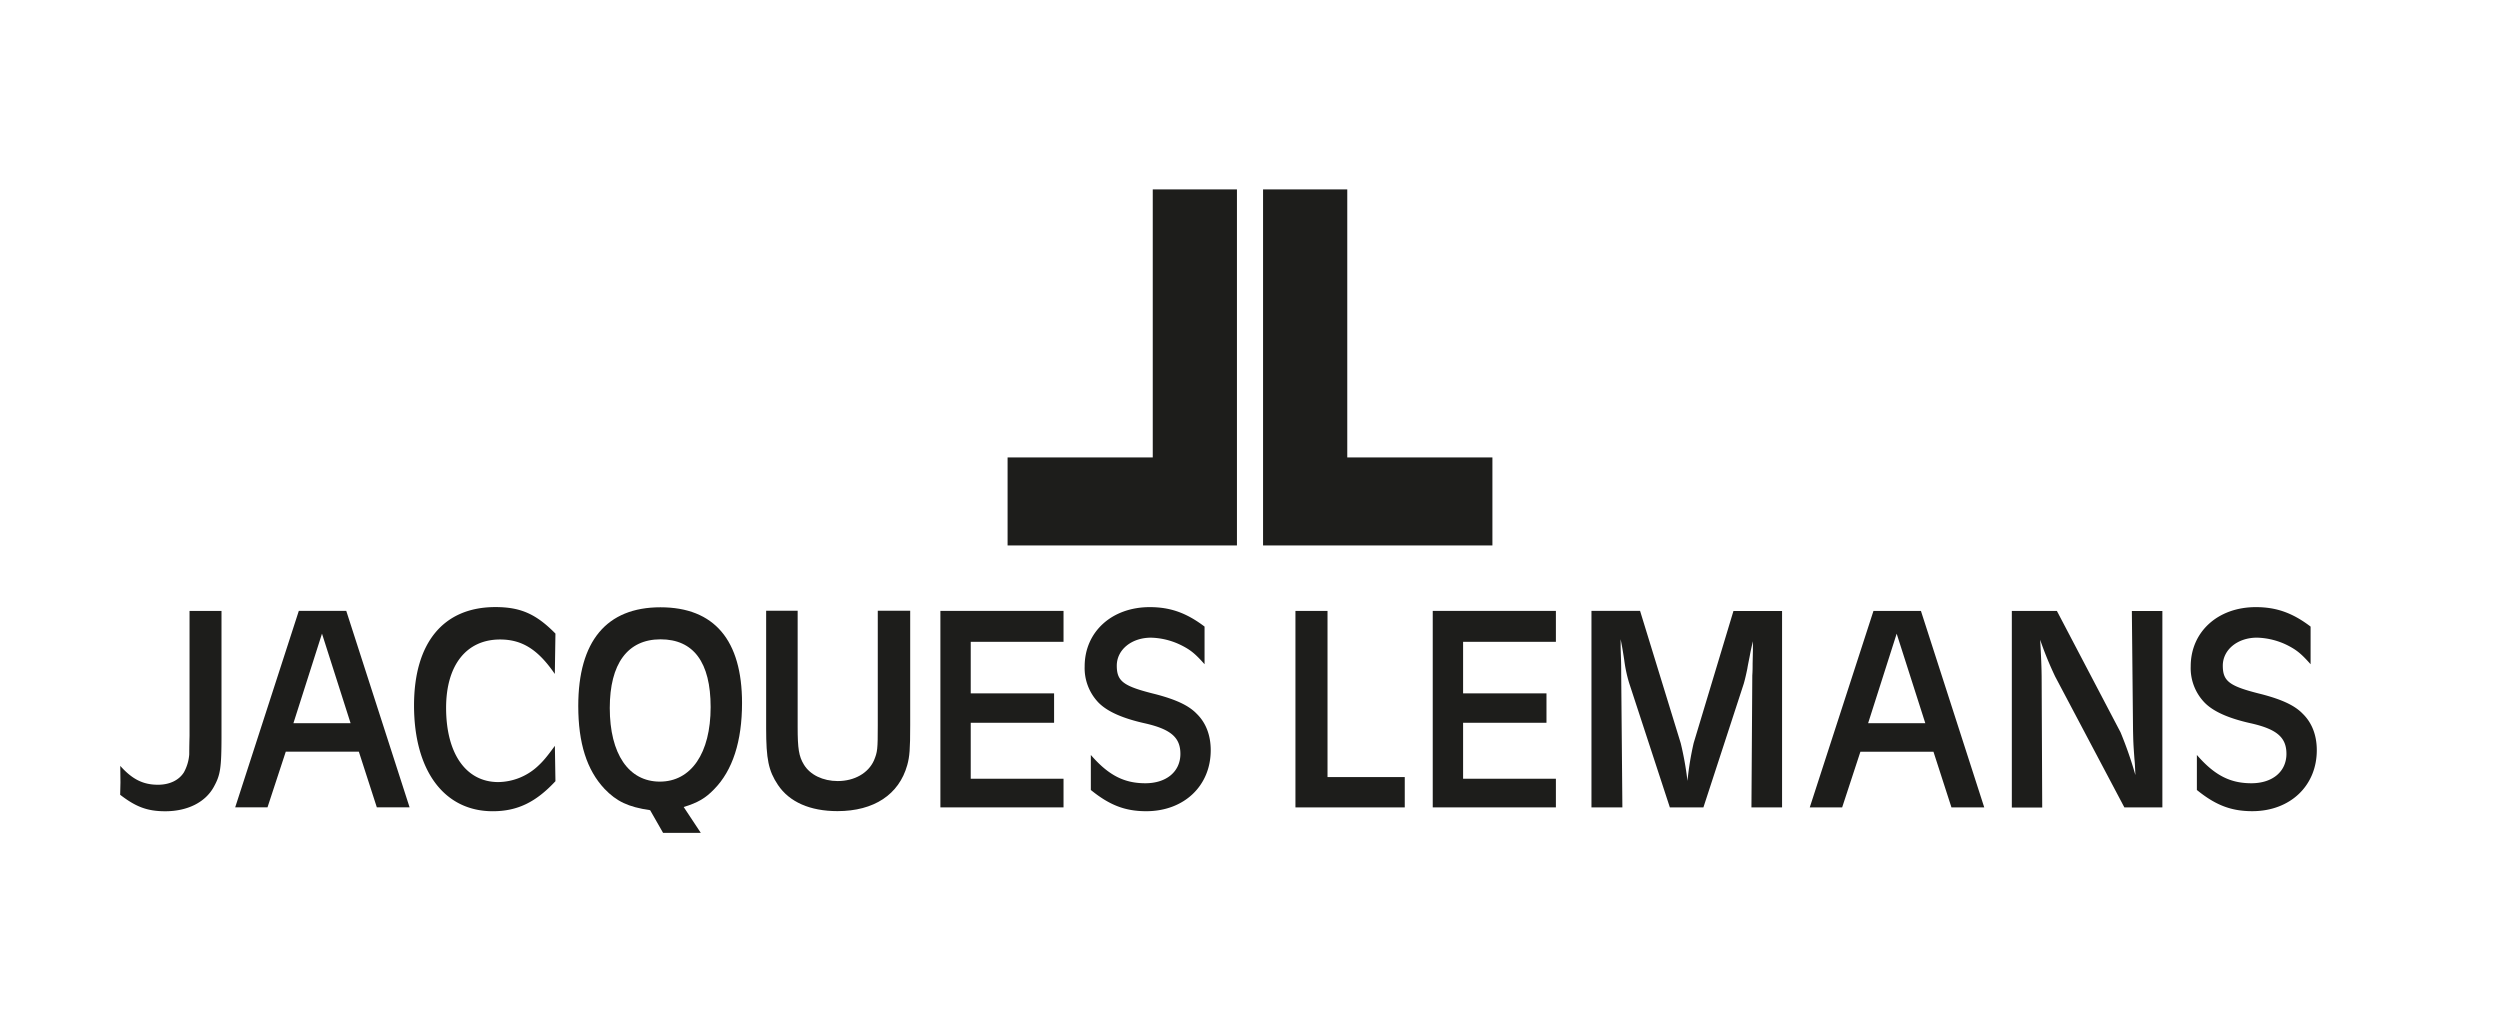 <?xml version="1.0" encoding="UTF-8"?> <svg xmlns="http://www.w3.org/2000/svg" viewBox="0 0 935.43 382.68"><defs><style>.cls-1{fill:none;}.cls-2{fill:#1d1d1b;}</style></defs><g id="Boundingbox"><rect id="Boundingbox-2" data-name="Boundingbox" class="cls-1" width="935.43" height="382.68"></rect></g><g id="Logo"><path class="cls-2" d="M82.88,228.59V275c0,12.57-.44,15-2.87,19.41-3.19,5.83-9.92,9.14-18.18,9.14-6.73,0-11-1.65-16.87-6.17l.11-4.63L45,286.57c4.52,5.07,8.6,7.06,14.11,7.06,4.3,0,7.83-1.66,9.7-4.64a16.31,16.31,0,0,0,2-6.72c0-.45,0-2.75.11-6.95V228.59Z" transform="translate(0 0)"></path><path class="cls-2" d="M100.09,302.09H88l23.81-73.52h17.75l23.7,73.52H141l-6.73-20.84H106.93Zm20.39-65-10.69,33.51h21.39Z" transform="translate(0 0)"></path><path class="cls-2" d="M207.6,252.18c-6.28-9.16-12.24-12.9-20.5-12.9-12.57,0-20.18,9.58-20.18,25.57,0,17.2,7.49,27.78,19.51,27.78A22.13,22.13,0,0,0,201,286.89c2.21-2,3.64-3.74,6.62-7.82l.21,13.23c-7.37,7.93-14.32,11.24-23.47,11.24-18.19,0-29.44-15.21-29.44-39.57,0-23.48,11-36.82,30.43-36.82,9.37,0,15.21,2.53,22.48,9.92Z" transform="translate(0 0)"></path><path class="cls-2" d="M262.22,311.64H248.11l-4.85-8.49c-8.27-1.21-12.57-3.3-17.08-8-6.62-7.06-9.81-17.09-9.81-31,0-24.25,10.58-36.92,30.75-36.92s30.53,12.34,30.53,35.82c0,14.33-3.52,25.24-10.47,32.29-3.2,3.32-6.06,5-11.36,6.62Zm-34.06-46.73c0,17.19,7.06,27.55,18.74,27.55s19-10.58,19-27.89c0-16.75-6.39-25.35-18.74-25.35S228.16,248.37,228.16,264.91Z" transform="translate(0 0)"></path><path class="cls-2" d="M298.46,228.53v43.54c0,8,.44,10.92,2.32,14,2.31,3.86,7.16,6.18,12.67,6.18,6.29,0,11.46-3,13.56-7.71,1.32-3.2,1.43-4.08,1.43-13.23V228.53h12.13V271.3c0,9.15-.22,11.79-1.11,15-3.08,11-12.45,17.2-26.11,17.2-10.26,0-18-3.42-22.27-9.81-3.53-5.3-4.41-9.6-4.41-21.17v-44Z" transform="translate(0 0)"></path><path class="cls-2" d="M397.94,228.58v11.57H363.22v19.29h31.19v11H363.22v20.94h34.72V302.1H351.87V228.58Z" transform="translate(0 0)"></path><path class="cls-2" d="M450.71,248.54c-3.41-3.86-5.18-5.29-8.38-6.94a26.91,26.91,0,0,0-11.68-3c-7.27,0-12.78,4.52-12.78,10.47s2.53,7.72,14.55,10.69c7.6,2,12.34,4.19,15.32,7.28,3.53,3.42,5.28,8.16,5.28,13.67,0,13.34-10,22.82-24.13,22.82-7.83,0-13.67-2.21-20.73-7.94V282.49c6.62,7.61,12.46,10.58,20.4,10.58s13.11-4.4,13.11-11c0-6.17-3.64-9.26-13.45-11.46-8.37-1.88-13.88-4.41-17.09-7.61a18.62,18.62,0,0,1-5.28-13.66c0-12.9,10.14-22.17,24.36-22.17,7.6,0,13.67,2.1,20.5,7.28Z" transform="translate(0 0)"></path><path class="cls-2" d="M525.62,290.76v11.35h-40.9V228.59h12v62.17Z" transform="translate(0 0)"></path><path class="cls-2" d="M582.17,228.58v11.57H547.45v19.29h31.2v11h-31.2v20.94h34.72V302.1H536.09V228.58Z" transform="translate(0 0)"></path><path class="cls-2" d="M666.8,302.1H655.34l.32-49.38c.12-1.65.12-3.09.12-4.41l.11-5.07v-3.3c-.55,2.31-.88,3.85-1,4.51-.32,1.88-.77,3.76-1.09,5.74q-.67,3.3-1.33,5.62l-15.1,46.29H624.81l-15.22-46.51a52,52,0,0,1-1.87-8.82c-.55-3.42-.55-3.64-1.32-7.6v2.31c0,1,0,1,.1,4.08s.11,4,.11,6.61l.44,49.93H595.48V228.58h18.19l15.21,49.5a120.4,120.4,0,0,1,2.53,14.11A110.46,110.46,0,0,1,633.73,278l14.88-49.39H666.8Z" transform="translate(0 0)"></path><path class="cls-2" d="M689.28,302.11H677.16L701,228.59h17.76l23.69,73.52H730.18l-6.73-20.83H696.11Zm20.4-65L699,270.59h21.39Z" transform="translate(0 0)"></path><path class="cls-2" d="M809.1,302.11H794.88L769,253.17a129.3,129.3,0,0,1-5.63-13.78c.33,5.63.56,10.81.56,14.77l.21,48H752.77V228.59h16.86L793.44,274A144.79,144.79,0,0,1,799,290c-.11-3-.22-5-.34-5.85-.44-6.06-.44-6.5-.54-11l-.44-44.53H809.1Z" transform="translate(0 0)"></path><path class="cls-2" d="M864.56,248.54c-3.42-3.86-5.18-5.29-8.37-6.95a27.13,27.13,0,0,0-11.69-3c-7.28,0-12.79,4.53-12.79,10.48s2.54,7.72,14.55,10.69c7.61,2,12.35,4.19,15.33,7.28,3.53,3.42,5.29,8.16,5.29,13.67,0,13.34-10,22.81-24.15,22.81-7.82,0-13.66-2.2-20.72-7.93V282.49c6.61,7.61,12.45,10.58,20.4,10.58s13.11-4.41,13.11-11c0-6.18-3.63-9.27-13.44-11.46-8.39-1.88-13.9-4.41-17.09-7.62a18.57,18.57,0,0,1-5.29-13.66c0-12.9,10.14-22.16,24.36-22.16,7.6,0,13.67,2.09,20.5,7.28Z" transform="translate(0 0)"></path><polygon class="cls-2" points="504.11 171.16 504.11 70.87 472.6 70.87 472.6 204.09 558.42 204.09 558.42 171.16 504.11 171.16 504.11 171.16"></polygon><polygon class="cls-2" points="431.33 70.87 431.33 171.16 377.01 171.16 377.01 204.09 462.83 204.09 462.83 70.87 431.33 70.87"></polygon></g></svg> 